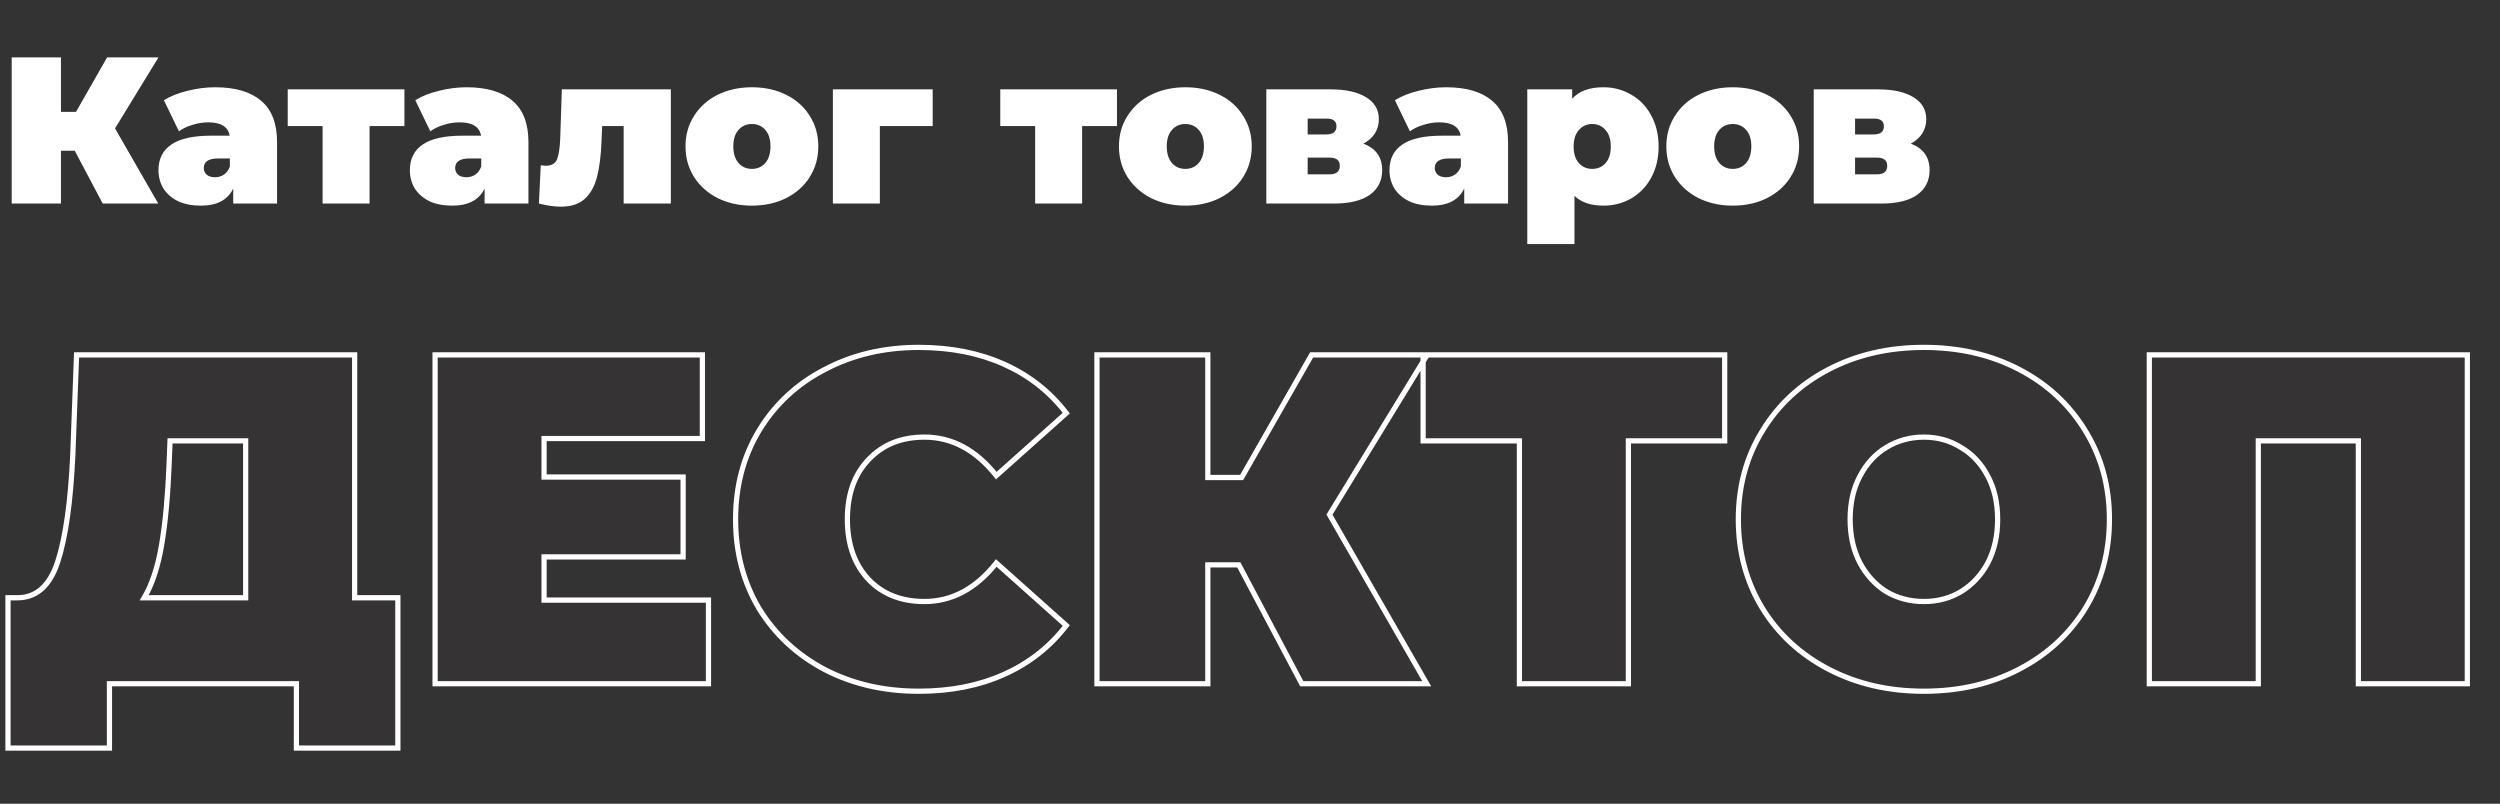 <?xml version="1.0" encoding="UTF-8"?> <svg xmlns="http://www.w3.org/2000/svg" width="479" height="154" viewBox="0 0 479 154" fill="none"><rect x="0" y="0" width="479" height="154" fill="#333333" stroke="none"/> <path d="M76.23 114.53V143.33H56.79V131H20.97V143.33H1.53V114.53H3.33C6.99 114.53 9.57 112.22 11.07 107.6C12.57 102.98 13.53 96.17 13.95 87.17L14.67 68H67.95V114.53H76.23ZM32.4 88.97C32.16 95.03 31.68 100.19 30.96 104.45C30.24 108.65 29.13 112.01 27.63 114.53H47.07V84.47H32.58L32.4 88.97ZM135.743 114.98V131H83.363V68H134.573V84.02H104.243V91.4H130.883V106.7H104.243V114.98H135.743ZM176.039 132.44C169.379 132.44 163.379 131.06 158.039 128.3C152.699 125.48 148.499 121.58 145.439 116.6C142.439 111.56 140.939 105.86 140.939 99.5C140.939 93.14 142.439 87.47 145.439 82.49C148.499 77.45 152.699 73.55 158.039 70.79C163.379 67.97 169.379 66.56 176.039 66.56C182.159 66.56 187.619 67.64 192.419 69.8C197.219 71.96 201.179 75.08 204.299 79.16L190.889 91.13C186.989 86.21 182.399 83.75 177.119 83.75C172.679 83.75 169.109 85.19 166.409 88.07C163.709 90.89 162.359 94.7 162.359 99.5C162.359 104.3 163.709 108.14 166.409 111.02C169.109 113.84 172.679 115.25 177.119 115.25C182.399 115.25 186.989 112.79 190.889 107.87L204.299 119.84C201.179 123.92 197.219 127.04 192.419 129.2C187.619 131.36 182.159 132.44 176.039 132.44ZM254.727 98.6L273.357 131H249.417L237.357 108.23H231.417V131H210.177V68H231.417V91.49H237.897L251.307 68H273.447L254.727 98.6ZM330.45 84.47H312V131H291.12V84.47H272.67V68H330.45V84.47ZM368.616 132.44C361.836 132.44 355.746 131.03 350.346 128.21C344.946 125.39 340.716 121.49 337.656 116.51C334.596 111.47 333.066 105.8 333.066 99.5C333.066 93.2 334.596 87.56 337.656 82.58C340.716 77.54 344.946 73.61 350.346 70.79C355.746 67.97 361.836 66.56 368.616 66.56C375.396 66.56 381.486 67.97 386.886 70.79C392.286 73.61 396.516 77.54 399.576 82.58C402.636 87.56 404.166 93.2 404.166 99.5C404.166 105.8 402.636 111.47 399.576 116.51C396.516 121.49 392.286 125.39 386.886 128.21C381.486 131.03 375.396 132.44 368.616 132.44ZM368.616 115.25C371.256 115.25 373.626 114.62 375.726 113.36C377.886 112.04 379.596 110.21 380.856 107.87C382.116 105.47 382.746 102.68 382.746 99.5C382.746 96.32 382.116 93.56 380.856 91.22C379.596 88.82 377.886 86.99 375.726 85.73C373.626 84.41 371.256 83.75 368.616 83.75C365.976 83.75 363.576 84.41 361.416 85.73C359.316 86.99 357.636 88.82 356.376 91.22C355.116 93.56 354.486 96.32 354.486 99.5C354.486 102.68 355.116 105.47 356.376 107.87C357.636 110.21 359.316 112.04 361.416 113.36C363.576 114.62 365.976 115.25 368.616 115.25ZM472.74 68V131H451.86V84.47H432.69V131H411.81V68H472.74Z" fill="#E32828" fill-opacity="0.01"></path> <path d="M76.23 114.53H76.73V114.03H76.23V114.53ZM76.23 143.33V143.83H76.73V143.33H76.23ZM56.79 143.33H56.29V143.83H56.79V143.33ZM56.79 131H57.29V130.5H56.79V131ZM20.97 131V130.5H20.47V131H20.97ZM20.97 143.33V143.83H21.47V143.33H20.97ZM1.53 143.33H1.03V143.83H1.53V143.33ZM1.53 114.53V114.03H1.03V114.53H1.53ZM11.07 107.6L10.594 107.446L11.07 107.6ZM13.95 87.17L14.45 87.193L14.45 87.189L13.95 87.17ZM14.67 68V67.5H14.188L14.17 67.981L14.67 68ZM67.95 68H68.45V67.5H67.95V68ZM67.95 114.53H67.45V115.03H67.95V114.53ZM32.4 88.97L31.9 88.95L31.9 88.95L32.4 88.97ZM30.96 104.45L31.453 104.534L31.453 104.533L30.96 104.45ZM27.63 114.53L27.2 114.274L26.75 115.03H27.63V114.53ZM47.07 114.53V115.03H47.57V114.53H47.07ZM47.07 84.47H47.57V83.97H47.07V84.47ZM32.58 84.47V83.97H32.1L32.08 84.45L32.58 84.47ZM75.73 114.53V143.33H76.73V114.53H75.73ZM76.23 142.83H56.79V143.83H76.23V142.83ZM57.29 143.33V131H56.29V143.33H57.29ZM56.79 130.5H20.97V131.5H56.79V130.5ZM20.47 131V143.33H21.47V131H20.47ZM20.97 142.83H1.53V143.83H20.97V142.83ZM2.03 143.33V114.53H1.03V143.33H2.03ZM1.53 115.03H3.33V114.03H1.53V115.03ZM3.33 115.03C5.275 115.03 6.956 114.412 8.344 113.17C9.721 111.937 10.779 110.116 11.546 107.754L10.594 107.446C9.861 109.704 8.879 111.348 7.676 112.425C6.484 113.493 5.045 114.03 3.33 114.03V115.03ZM11.546 107.754C13.066 103.07 14.029 96.207 14.45 87.193L13.45 87.147C13.031 96.133 12.074 102.89 10.594 107.446L11.546 107.754ZM14.45 87.189L15.17 68.019L14.17 67.981L13.45 87.151L14.45 87.189ZM14.67 68.5H67.95V67.5H14.67V68.5ZM67.45 68V114.53H68.45V68H67.45ZM67.95 115.03H76.23V114.03H67.95V115.03ZM31.9 88.95C31.661 94.997 31.182 100.134 30.467 104.367L31.453 104.533C32.178 100.246 32.659 95.063 32.9 88.99L31.9 88.95ZM30.467 104.366C29.753 108.53 28.658 111.825 27.2 114.274L28.06 114.786C29.602 112.195 30.727 108.77 31.453 104.534L30.467 104.366ZM27.63 115.03H47.07V114.03H27.63V115.03ZM47.57 114.53V84.47H46.57V114.53H47.57ZM47.07 83.97H32.58V84.97H47.07V83.97ZM32.08 84.45L31.9 88.95L32.9 88.99L33.08 84.49L32.08 84.45ZM135.743 114.98H136.243V114.48H135.743V114.98ZM135.743 131V131.5H136.243V131H135.743ZM83.363 131H82.863V131.5H83.363V131ZM83.363 68V67.5H82.863V68H83.363ZM134.573 68H135.073V67.5H134.573V68ZM134.573 84.02V84.52H135.073V84.02H134.573ZM104.243 84.02V83.52H103.743V84.02H104.243ZM104.243 91.4H103.743V91.9H104.243V91.4ZM130.883 91.4H131.383V90.9H130.883V91.4ZM130.883 106.7V107.2H131.383V106.7H130.883ZM104.243 106.7V106.2H103.743V106.7H104.243ZM104.243 114.98H103.743V115.48H104.243V114.98ZM135.243 114.98V131H136.243V114.98H135.243ZM135.743 130.5H83.363V131.5H135.743V130.5ZM83.863 131V68H82.863V131H83.863ZM83.363 68.5H134.573V67.5H83.363V68.5ZM134.073 68V84.02H135.073V68H134.073ZM134.573 83.52H104.243V84.52H134.573V83.52ZM103.743 84.02V91.4H104.743V84.02H103.743ZM104.243 91.9H130.883V90.9H104.243V91.9ZM130.383 91.4V106.7H131.383V91.4H130.383ZM130.883 106.2H104.243V107.2H130.883V106.2ZM103.743 106.7V114.98H104.743V106.7H103.743ZM104.243 115.48H135.743V114.48H104.243V115.48ZM158.039 128.3L157.806 128.742L157.81 128.744L158.039 128.3ZM145.439 116.6L145.01 116.856L145.013 116.862L145.439 116.6ZM145.439 82.49L145.012 82.231L145.011 82.232L145.439 82.49ZM158.039 70.79L158.269 71.234L158.273 71.232L158.039 70.79ZM192.419 69.8L192.214 70.256L192.419 69.8ZM204.299 79.16L204.632 79.533L204.978 79.224L204.696 78.856L204.299 79.16ZM190.889 91.13L190.497 91.441L190.827 91.856L191.222 91.503L190.889 91.13ZM166.409 88.07L166.77 88.416L166.774 88.412L166.409 88.07ZM166.409 111.02L166.045 111.362L166.048 111.366L166.409 111.02ZM190.889 107.87L191.222 107.497L190.827 107.144L190.497 107.559L190.889 107.87ZM204.299 119.84L204.696 120.144L204.978 119.776L204.632 119.467L204.299 119.84ZM192.419 129.2L192.214 128.744L192.419 129.2ZM176.039 131.94C169.45 131.94 163.531 130.575 158.269 127.856L157.81 128.744C163.228 131.545 169.308 132.94 176.039 132.94V131.94ZM158.273 127.858C153.009 125.078 148.877 121.239 145.865 116.338L145.013 116.862C148.122 121.921 152.389 125.882 157.806 128.742L158.273 127.858ZM145.869 116.344C142.919 111.388 141.439 105.778 141.439 99.5H140.439C140.439 105.942 141.96 111.732 145.01 116.856L145.869 116.344ZM141.439 99.5C141.439 93.222 142.919 87.643 145.868 82.748L145.011 82.232C141.96 87.297 140.439 93.058 140.439 99.5H141.439ZM145.867 82.749C148.878 77.79 153.009 73.953 158.269 71.234L157.81 70.346C152.39 73.147 148.121 77.11 145.012 82.231L145.867 82.749ZM158.273 71.232C163.534 68.454 169.452 67.06 176.039 67.06V66.06C169.306 66.06 163.225 67.486 157.806 70.348L158.273 71.232ZM176.039 67.06C182.1 67.06 187.488 68.129 192.214 70.256L192.624 69.344C187.75 67.151 182.219 66.06 176.039 66.06V67.06ZM192.214 70.256C196.94 72.383 200.834 75.451 203.902 79.464L204.696 78.856C201.525 74.709 197.498 71.537 192.624 69.344L192.214 70.256ZM203.966 78.787L190.556 90.757L191.222 91.503L204.632 79.533L203.966 78.787ZM191.281 90.819C187.306 85.805 182.582 83.25 177.119 83.25V84.25C182.217 84.25 186.672 86.615 190.497 91.441L191.281 90.819ZM177.119 83.25C172.56 83.25 168.851 84.734 166.045 87.728L166.774 88.412C169.367 85.646 172.798 84.25 177.119 84.25V83.25ZM166.048 87.724C163.24 90.658 161.859 94.602 161.859 99.5H162.859C162.859 94.798 164.179 91.122 166.77 88.416L166.048 87.724ZM161.859 99.5C161.859 104.398 163.24 108.37 166.045 111.362L166.774 110.678C164.179 107.91 162.859 104.202 162.859 99.5H161.859ZM166.048 111.366C168.856 114.298 172.563 115.75 177.119 115.75V114.75C172.795 114.75 169.363 113.382 166.77 110.674L166.048 111.366ZM177.119 115.75C182.582 115.75 187.306 113.195 191.281 108.181L190.497 107.559C186.672 112.385 182.217 114.75 177.119 114.75V115.75ZM190.556 108.243L203.966 120.213L204.632 119.467L191.222 107.497L190.556 108.243ZM203.902 119.536C200.834 123.549 196.94 126.617 192.214 128.744L192.624 129.656C197.498 127.463 201.525 124.291 204.696 120.144L203.902 119.536ZM192.214 128.744C187.488 130.871 182.1 131.94 176.039 131.94V132.94C182.219 132.94 187.75 131.849 192.624 129.656L192.214 128.744ZM254.727 98.6L254.3 98.339L254.145 98.592L254.293 98.849L254.727 98.6ZM273.357 131V131.5H274.221L273.79 130.751L273.357 131ZM249.417 131L248.975 131.234L249.116 131.5H249.417V131ZM237.357 108.23L237.799 107.996L237.658 107.73H237.357V108.23ZM231.417 108.23V107.73H230.917V108.23H231.417ZM231.417 131V131.5H231.917V131H231.417ZM210.177 131H209.677V131.5H210.177V131ZM210.177 68V67.5H209.677V68H210.177ZM231.417 68H231.917V67.5H231.417V68ZM231.417 91.49H230.917V91.99H231.417V91.49ZM237.897 91.49V91.99H238.187L238.331 91.738L237.897 91.49ZM251.307 68V67.5H251.016L250.872 67.752L251.307 68ZM273.447 68L273.873 68.261L274.339 67.5H273.447V68ZM254.293 98.849L272.923 131.249L273.79 130.751L255.16 98.351L254.293 98.849ZM273.357 130.5H249.417V131.5H273.357V130.5ZM249.859 130.766L237.799 107.996L236.915 108.464L248.975 131.234L249.859 130.766ZM237.357 107.73H231.417V108.73H237.357V107.73ZM230.917 108.23V131H231.917V108.23H230.917ZM231.417 130.5H210.177V131.5H231.417V130.5ZM210.677 131V68H209.677V131H210.677ZM210.177 68.5H231.417V67.5H210.177V68.5ZM230.917 68V91.49H231.917V68H230.917ZM231.417 91.99H237.897V90.99H231.417V91.99ZM238.331 91.738L251.741 68.248L250.872 67.752L237.462 91.242L238.331 91.738ZM251.307 68.5H273.447V67.5H251.307V68.5ZM273.02 67.739L254.3 98.339L255.153 98.861L273.873 68.261L273.02 67.739ZM330.45 84.47V84.97H330.95V84.47H330.45ZM312 84.47V83.97H311.5V84.47H312ZM312 131V131.5H312.5V131H312ZM291.12 131H290.62V131.5H291.12V131ZM291.12 84.47H291.62V83.97H291.12V84.47ZM272.67 84.47H272.17V84.97H272.67V84.47ZM272.67 68V67.5H272.17V68H272.67ZM330.45 68H330.95V67.5H330.45V68ZM330.45 83.97H312V84.97H330.45V83.97ZM311.5 84.47V131H312.5V84.47H311.5ZM312 130.5H291.12V131.5H312V130.5ZM291.62 131V84.47H290.62V131H291.62ZM291.12 83.97H272.67V84.97H291.12V83.97ZM273.17 84.47V68H272.17V84.47H273.17ZM272.67 68.5H330.45V67.5H272.67V68.5ZM329.95 68V84.47H330.95V68H329.95ZM350.346 128.21L350.578 127.767L350.346 128.21ZM337.656 116.51L337.229 116.769L337.23 116.772L337.656 116.51ZM337.656 82.58L338.082 82.842L338.083 82.84L337.656 82.58ZM386.886 70.79L387.118 70.347L386.886 70.79ZM399.576 82.58L399.149 82.84L399.15 82.842L399.576 82.58ZM399.576 116.51L400.002 116.772L400.003 116.769L399.576 116.51ZM386.886 128.21L387.118 128.653L386.886 128.21ZM375.726 113.36L375.983 113.789L375.987 113.787L375.726 113.36ZM380.856 107.87L381.296 108.107L381.299 108.102L380.856 107.87ZM380.856 91.22L380.413 91.452L380.416 91.457L380.856 91.22ZM375.726 85.73L375.46 86.153L375.467 86.158L375.474 86.162L375.726 85.73ZM361.416 85.73L361.673 86.159L361.677 86.157L361.416 85.73ZM356.376 91.22L356.816 91.457L356.819 91.452L356.376 91.22ZM356.376 107.87L355.933 108.102L355.936 108.107L356.376 107.87ZM361.416 113.36L361.15 113.783L361.157 113.788L361.164 113.792L361.416 113.36ZM368.616 131.94C361.907 131.94 355.898 130.545 350.578 127.767L350.115 128.653C355.594 131.515 361.765 132.94 368.616 132.94V131.94ZM350.578 127.767C345.254 124.987 341.093 121.148 338.082 116.248L337.23 116.772C340.339 121.832 344.638 125.793 350.115 128.653L350.578 127.767ZM338.083 116.251C335.074 111.294 333.566 105.715 333.566 99.5H332.566C332.566 105.885 334.118 111.646 337.229 116.769L338.083 116.251ZM333.566 99.5C333.566 93.285 335.074 87.737 338.082 82.842L337.23 82.318C334.118 87.383 332.566 93.115 332.566 99.5H333.566ZM338.083 82.84C341.095 77.88 345.256 74.013 350.578 71.233L350.115 70.347C344.637 73.207 340.338 77.2 337.229 82.32L338.083 82.84ZM350.578 71.233C355.898 68.455 361.907 67.06 368.616 67.06V66.06C361.765 66.06 355.594 67.485 350.115 70.347L350.578 71.233ZM368.616 67.06C375.325 67.06 381.334 68.455 386.655 71.233L387.118 70.347C381.638 67.485 375.467 66.06 368.616 66.06V67.06ZM386.655 71.233C391.977 74.013 396.138 77.88 399.149 82.84L400.003 82.32C396.895 77.2 392.596 73.207 387.118 70.347L386.655 71.233ZM399.15 82.842C402.158 87.737 403.666 93.285 403.666 99.5H404.666C404.666 93.115 403.114 87.383 400.002 82.318L399.15 82.842ZM403.666 99.5C403.666 105.715 402.158 111.294 399.149 116.251L400.003 116.769C403.114 111.646 404.666 105.885 404.666 99.5H403.666ZM399.15 116.248C396.139 121.148 391.978 124.987 386.655 127.767L387.118 128.653C392.594 125.793 396.893 121.832 400.002 116.772L399.15 116.248ZM386.655 127.767C381.334 130.545 375.325 131.94 368.616 131.94V132.94C375.467 132.94 381.638 131.515 387.118 128.653L386.655 127.767ZM368.616 115.75C371.339 115.75 373.8 115.099 375.983 113.789L375.469 112.931C373.453 114.141 371.173 114.75 368.616 114.75V115.75ZM375.987 113.787C378.226 112.418 379.997 110.521 381.296 108.107L380.416 107.633C379.196 109.899 377.546 111.662 375.465 112.933L375.987 113.787ZM381.299 108.102C382.602 105.619 383.246 102.747 383.246 99.5H382.246C382.246 102.613 381.63 105.321 380.413 107.638L381.299 108.102ZM383.246 99.5C383.246 96.254 382.603 93.409 381.296 90.983L380.416 91.457C381.63 93.711 382.246 96.386 382.246 99.5H383.246ZM381.299 90.988C379.999 88.512 378.226 86.609 375.978 85.298L375.474 86.162C377.546 87.371 379.193 89.128 380.413 91.452L381.299 90.988ZM375.992 85.307C373.807 83.933 371.344 83.25 368.616 83.25V84.25C371.168 84.25 373.445 84.887 375.46 86.153L375.992 85.307ZM368.616 83.25C365.888 83.25 363.397 83.933 361.155 85.303L361.677 86.157C363.755 84.887 366.064 84.25 368.616 84.25V83.25ZM361.159 85.301C358.972 86.613 357.231 88.515 355.933 90.988L356.819 91.452C358.041 89.125 359.66 87.367 361.673 86.159L361.159 85.301ZM355.936 90.983C354.63 93.409 353.986 96.254 353.986 99.5H354.986C354.986 96.386 355.603 93.711 356.816 91.457L355.936 90.983ZM353.986 99.5C353.986 102.747 354.63 105.619 355.933 108.102L356.819 107.638C355.602 105.321 354.986 102.613 354.986 99.5H353.986ZM355.936 108.107C357.234 110.518 358.972 112.414 361.15 113.783L361.682 112.937C359.661 111.666 358.038 109.902 356.816 107.633L355.936 108.107ZM361.164 113.792C363.405 115.099 365.893 115.75 368.616 115.75V114.75C366.059 114.75 363.747 114.141 361.668 112.928L361.164 113.792ZM472.74 68H473.24V67.5H472.74V68ZM472.74 131V131.5H473.24V131H472.74ZM451.86 131H451.36V131.5H451.86V131ZM451.86 84.47H452.36V83.97H451.86V84.47ZM432.69 84.47V83.97H432.19V84.47H432.69ZM432.69 131V131.5H433.19V131H432.69ZM411.81 131H411.31V131.5H411.81V131ZM411.81 68V67.5H411.31V68H411.81ZM472.24 68V131H473.24V68H472.24ZM472.74 130.5H451.86V131.5H472.74V130.5ZM452.36 131V84.47H451.36V131H452.36ZM451.86 83.97H432.69V84.97H451.86V83.97ZM432.19 84.47V131H433.19V84.47H432.19ZM432.69 130.5H411.81V131.5H432.69V130.5ZM412.31 131V68H411.31V131H412.31ZM411.81 68.5H472.74V67.5H411.81V68.5Z" fill="white"></path> <path d="M22.04 24.6L30.32 39H19.68L14.32 28.88H11.68V39H2.24V11H11.68V21.44H14.56L20.52 11H30.36L22.04 24.6ZM41.245 16.72C45.085 16.72 48.018 17.587 50.045 19.32C52.071 21.027 53.085 23.667 53.085 27.24V39H44.685V36.12C43.645 38.307 41.578 39.4 38.485 39.4C36.751 39.4 35.271 39.107 34.045 38.52C32.845 37.907 31.925 37.093 31.285 36.08C30.671 35.04 30.365 33.88 30.365 32.6C30.365 30.44 31.191 28.8 32.845 27.68C34.498 26.56 37.005 26 40.365 26H44.005C43.711 24.293 42.338 23.44 39.885 23.44C38.898 23.44 37.898 23.6 36.885 23.92C35.871 24.213 35.005 24.627 34.285 25.16L31.405 19.2C32.658 18.427 34.165 17.827 35.925 17.4C37.711 16.947 39.485 16.72 41.245 16.72ZM41.205 33.96C41.845 33.96 42.418 33.787 42.925 33.44C43.431 33.093 43.805 32.573 44.045 31.88V30.36H41.805C39.965 30.36 39.045 30.973 39.045 32.2C39.045 32.707 39.231 33.133 39.605 33.48C40.005 33.8 40.538 33.96 41.205 33.96ZM77.488 24.16H70.808V39H61.808V24.16H55.128V17.12H77.488V24.16ZM89.409 16.72C93.249 16.72 96.182 17.587 98.209 19.32C100.235 21.027 101.249 23.667 101.249 27.24V39H92.849V36.12C91.809 38.307 89.742 39.4 86.649 39.4C84.915 39.4 83.435 39.107 82.209 38.52C81.009 37.907 80.089 37.093 79.449 36.08C78.835 35.04 78.529 33.88 78.529 32.6C78.529 30.44 79.355 28.8 81.009 27.68C82.662 26.56 85.169 26 88.529 26H92.169C91.875 24.293 90.502 23.44 88.049 23.44C87.062 23.44 86.062 23.6 85.049 23.92C84.035 24.213 83.169 24.627 82.449 25.16L79.569 19.2C80.822 18.427 82.329 17.827 84.089 17.4C85.875 16.947 87.649 16.72 89.409 16.72ZM89.369 33.96C90.009 33.96 90.582 33.787 91.089 33.44C91.595 33.093 91.969 32.573 92.209 31.88V30.36H89.969C88.129 30.36 87.209 30.973 87.209 32.2C87.209 32.707 87.395 33.133 87.769 33.48C88.169 33.8 88.702 33.96 89.369 33.96ZM128.533 17.12V39H119.493V24.16H115.373L115.253 27C115.146 29.827 114.853 32.147 114.373 33.96C113.893 35.773 113.093 37.173 111.973 38.16C110.879 39.12 109.373 39.6 107.453 39.6C106.253 39.6 104.853 39.4 103.253 39L103.613 31.68C104.039 31.733 104.346 31.76 104.533 31.76C105.626 31.76 106.346 31.373 106.693 30.6C107.039 29.8 107.253 28.48 107.333 26.64L107.653 17.12H128.533ZM144.064 39.4C141.637 39.4 139.451 38.92 137.504 37.96C135.584 36.973 134.077 35.627 132.984 33.92C131.891 32.187 131.344 30.227 131.344 28.04C131.344 25.853 131.891 23.907 132.984 22.2C134.077 20.467 135.584 19.12 137.504 18.16C139.451 17.2 141.637 16.72 144.064 16.72C146.517 16.72 148.704 17.2 150.624 18.16C152.571 19.12 154.077 20.467 155.144 22.2C156.237 23.907 156.784 25.853 156.784 28.04C156.784 30.227 156.237 32.187 155.144 33.92C154.077 35.627 152.571 36.973 150.624 37.96C148.704 38.92 146.517 39.4 144.064 39.4ZM144.064 32.36C145.104 32.36 145.957 31.987 146.624 31.24C147.291 30.467 147.624 29.4 147.624 28.04C147.624 26.68 147.291 25.627 146.624 24.88C145.957 24.133 145.104 23.76 144.064 23.76C143.024 23.76 142.171 24.133 141.504 24.88C140.837 25.627 140.504 26.68 140.504 28.04C140.504 29.4 140.837 30.467 141.504 31.24C142.171 31.987 143.024 32.36 144.064 32.36ZM178.701 24.16H168.581V39H159.581V17.12H178.701V24.16ZM214.012 24.16H207.332V39H198.332V24.16H191.652V17.12H214.012V24.16ZM227.111 39.4C224.684 39.4 222.498 38.92 220.551 37.96C218.631 36.973 217.124 35.627 216.031 33.92C214.938 32.187 214.391 30.227 214.391 28.04C214.391 25.853 214.938 23.907 216.031 22.2C217.124 20.467 218.631 19.12 220.551 18.16C222.498 17.2 224.684 16.72 227.111 16.72C229.564 16.72 231.751 17.2 233.671 18.16C235.618 19.12 237.124 20.467 238.191 22.2C239.284 23.907 239.831 25.853 239.831 28.04C239.831 30.227 239.284 32.187 238.191 33.92C237.124 35.627 235.618 36.973 233.671 37.96C231.751 38.92 229.564 39.4 227.111 39.4ZM227.111 32.36C228.151 32.36 229.004 31.987 229.671 31.24C230.338 30.467 230.671 29.4 230.671 28.04C230.671 26.68 230.338 25.627 229.671 24.88C229.004 24.133 228.151 23.76 227.111 23.76C226.071 23.76 225.218 24.133 224.551 24.88C223.884 25.627 223.551 26.68 223.551 28.04C223.551 29.4 223.884 30.467 224.551 31.24C225.218 31.987 226.071 32.36 227.111 32.36ZM261.228 27.52C263.628 28.427 264.828 30.12 264.828 32.6C264.828 34.6 264.041 36.173 262.468 37.32C260.894 38.44 258.588 39 255.548 39H242.628V17.12H254.908C257.841 17.12 260.121 17.627 261.748 18.64C263.374 19.627 264.188 21.027 264.188 22.84C264.188 23.853 263.934 24.76 263.428 25.56C262.921 26.36 262.188 27.013 261.228 27.52ZM250.548 25.76H254.108C255.414 25.76 256.068 25.24 256.068 24.2C256.068 23.693 255.908 23.32 255.588 23.08C255.294 22.84 254.801 22.72 254.108 22.72H250.548V25.76ZM254.748 33.4C256.054 33.4 256.708 32.853 256.708 31.76C256.708 30.72 256.054 30.2 254.748 30.2H250.548V33.4H254.748ZM277.104 16.72C280.944 16.72 283.877 17.587 285.904 19.32C287.931 21.027 288.944 23.667 288.944 27.24V39H280.544V36.12C279.504 38.307 277.437 39.4 274.344 39.4C272.611 39.4 271.131 39.107 269.904 38.52C268.704 37.907 267.784 37.093 267.144 36.08C266.531 35.04 266.224 33.88 266.224 32.6C266.224 30.44 267.051 28.8 268.704 27.68C270.357 26.56 272.864 26 276.224 26H279.864C279.571 24.293 278.197 23.44 275.744 23.44C274.757 23.44 273.757 23.6 272.744 23.92C271.731 24.213 270.864 24.627 270.144 25.16L267.264 19.2C268.517 18.427 270.024 17.827 271.784 17.4C273.571 16.947 275.344 16.72 277.104 16.72ZM277.064 33.96C277.704 33.96 278.277 33.787 278.784 33.44C279.291 33.093 279.664 32.573 279.904 31.88V30.36H277.664C275.824 30.36 274.904 30.973 274.904 32.2C274.904 32.707 275.091 33.133 275.464 33.48C275.864 33.8 276.397 33.96 277.064 33.96ZM307.228 16.72C309.148 16.72 310.908 17.187 312.508 18.12C314.134 19.027 315.414 20.347 316.348 22.08C317.308 23.813 317.788 25.813 317.788 28.08C317.788 30.347 317.308 32.347 316.348 34.08C315.414 35.787 314.134 37.107 312.508 38.04C310.908 38.947 309.148 39.4 307.228 39.4C304.801 39.4 302.948 38.773 301.668 37.52V46.76H292.628V17.12H301.228V18.92C302.534 17.453 304.534 16.72 307.228 16.72ZM305.068 32.36C306.108 32.36 306.961 31.987 307.628 31.24C308.294 30.493 308.628 29.44 308.628 28.08C308.628 26.72 308.294 25.667 307.628 24.92C306.961 24.147 306.108 23.76 305.068 23.76C304.028 23.76 303.174 24.147 302.508 24.92C301.841 25.667 301.508 26.72 301.508 28.08C301.508 29.44 301.841 30.493 302.508 31.24C303.174 31.987 304.028 32.36 305.068 32.36ZM331.994 39.4C329.567 39.4 327.38 38.92 325.434 37.96C323.514 36.973 322.007 35.627 320.914 33.92C319.82 32.187 319.274 30.227 319.274 28.04C319.274 25.853 319.82 23.907 320.914 22.2C322.007 20.467 323.514 19.12 325.434 18.16C327.38 17.2 329.567 16.72 331.994 16.72C334.447 16.72 336.634 17.2 338.554 18.16C340.5 19.12 342.007 20.467 343.074 22.2C344.167 23.907 344.714 25.853 344.714 28.04C344.714 30.227 344.167 32.187 343.074 33.92C342.007 35.627 340.5 36.973 338.554 37.96C336.634 38.92 334.447 39.4 331.994 39.4ZM331.994 32.36C333.034 32.36 333.887 31.987 334.554 31.24C335.22 30.467 335.554 29.4 335.554 28.04C335.554 26.68 335.22 25.627 334.554 24.88C333.887 24.133 333.034 23.76 331.994 23.76C330.954 23.76 330.1 24.133 329.434 24.88C328.767 25.627 328.434 26.68 328.434 28.04C328.434 29.4 328.767 30.467 329.434 31.24C330.1 31.987 330.954 32.36 331.994 32.36ZM366.111 27.52C368.511 28.427 369.711 30.12 369.711 32.6C369.711 34.6 368.924 36.173 367.351 37.32C365.777 38.44 363.471 39 360.431 39H347.511V17.12H359.791C362.724 17.12 365.004 17.627 366.631 18.64C368.257 19.627 369.071 21.027 369.071 22.84C369.071 23.853 368.817 24.76 368.311 25.56C367.804 26.36 367.071 27.013 366.111 27.52ZM355.431 25.76H358.991C360.297 25.76 360.951 25.24 360.951 24.2C360.951 23.693 360.791 23.32 360.471 23.08C360.177 22.84 359.684 22.72 358.991 22.72H355.431V25.76ZM359.631 33.4C360.937 33.4 361.591 32.853 361.591 31.76C361.591 30.72 360.937 30.2 359.631 30.2H355.431V33.4H359.631Z" fill="white"></path> </svg> 